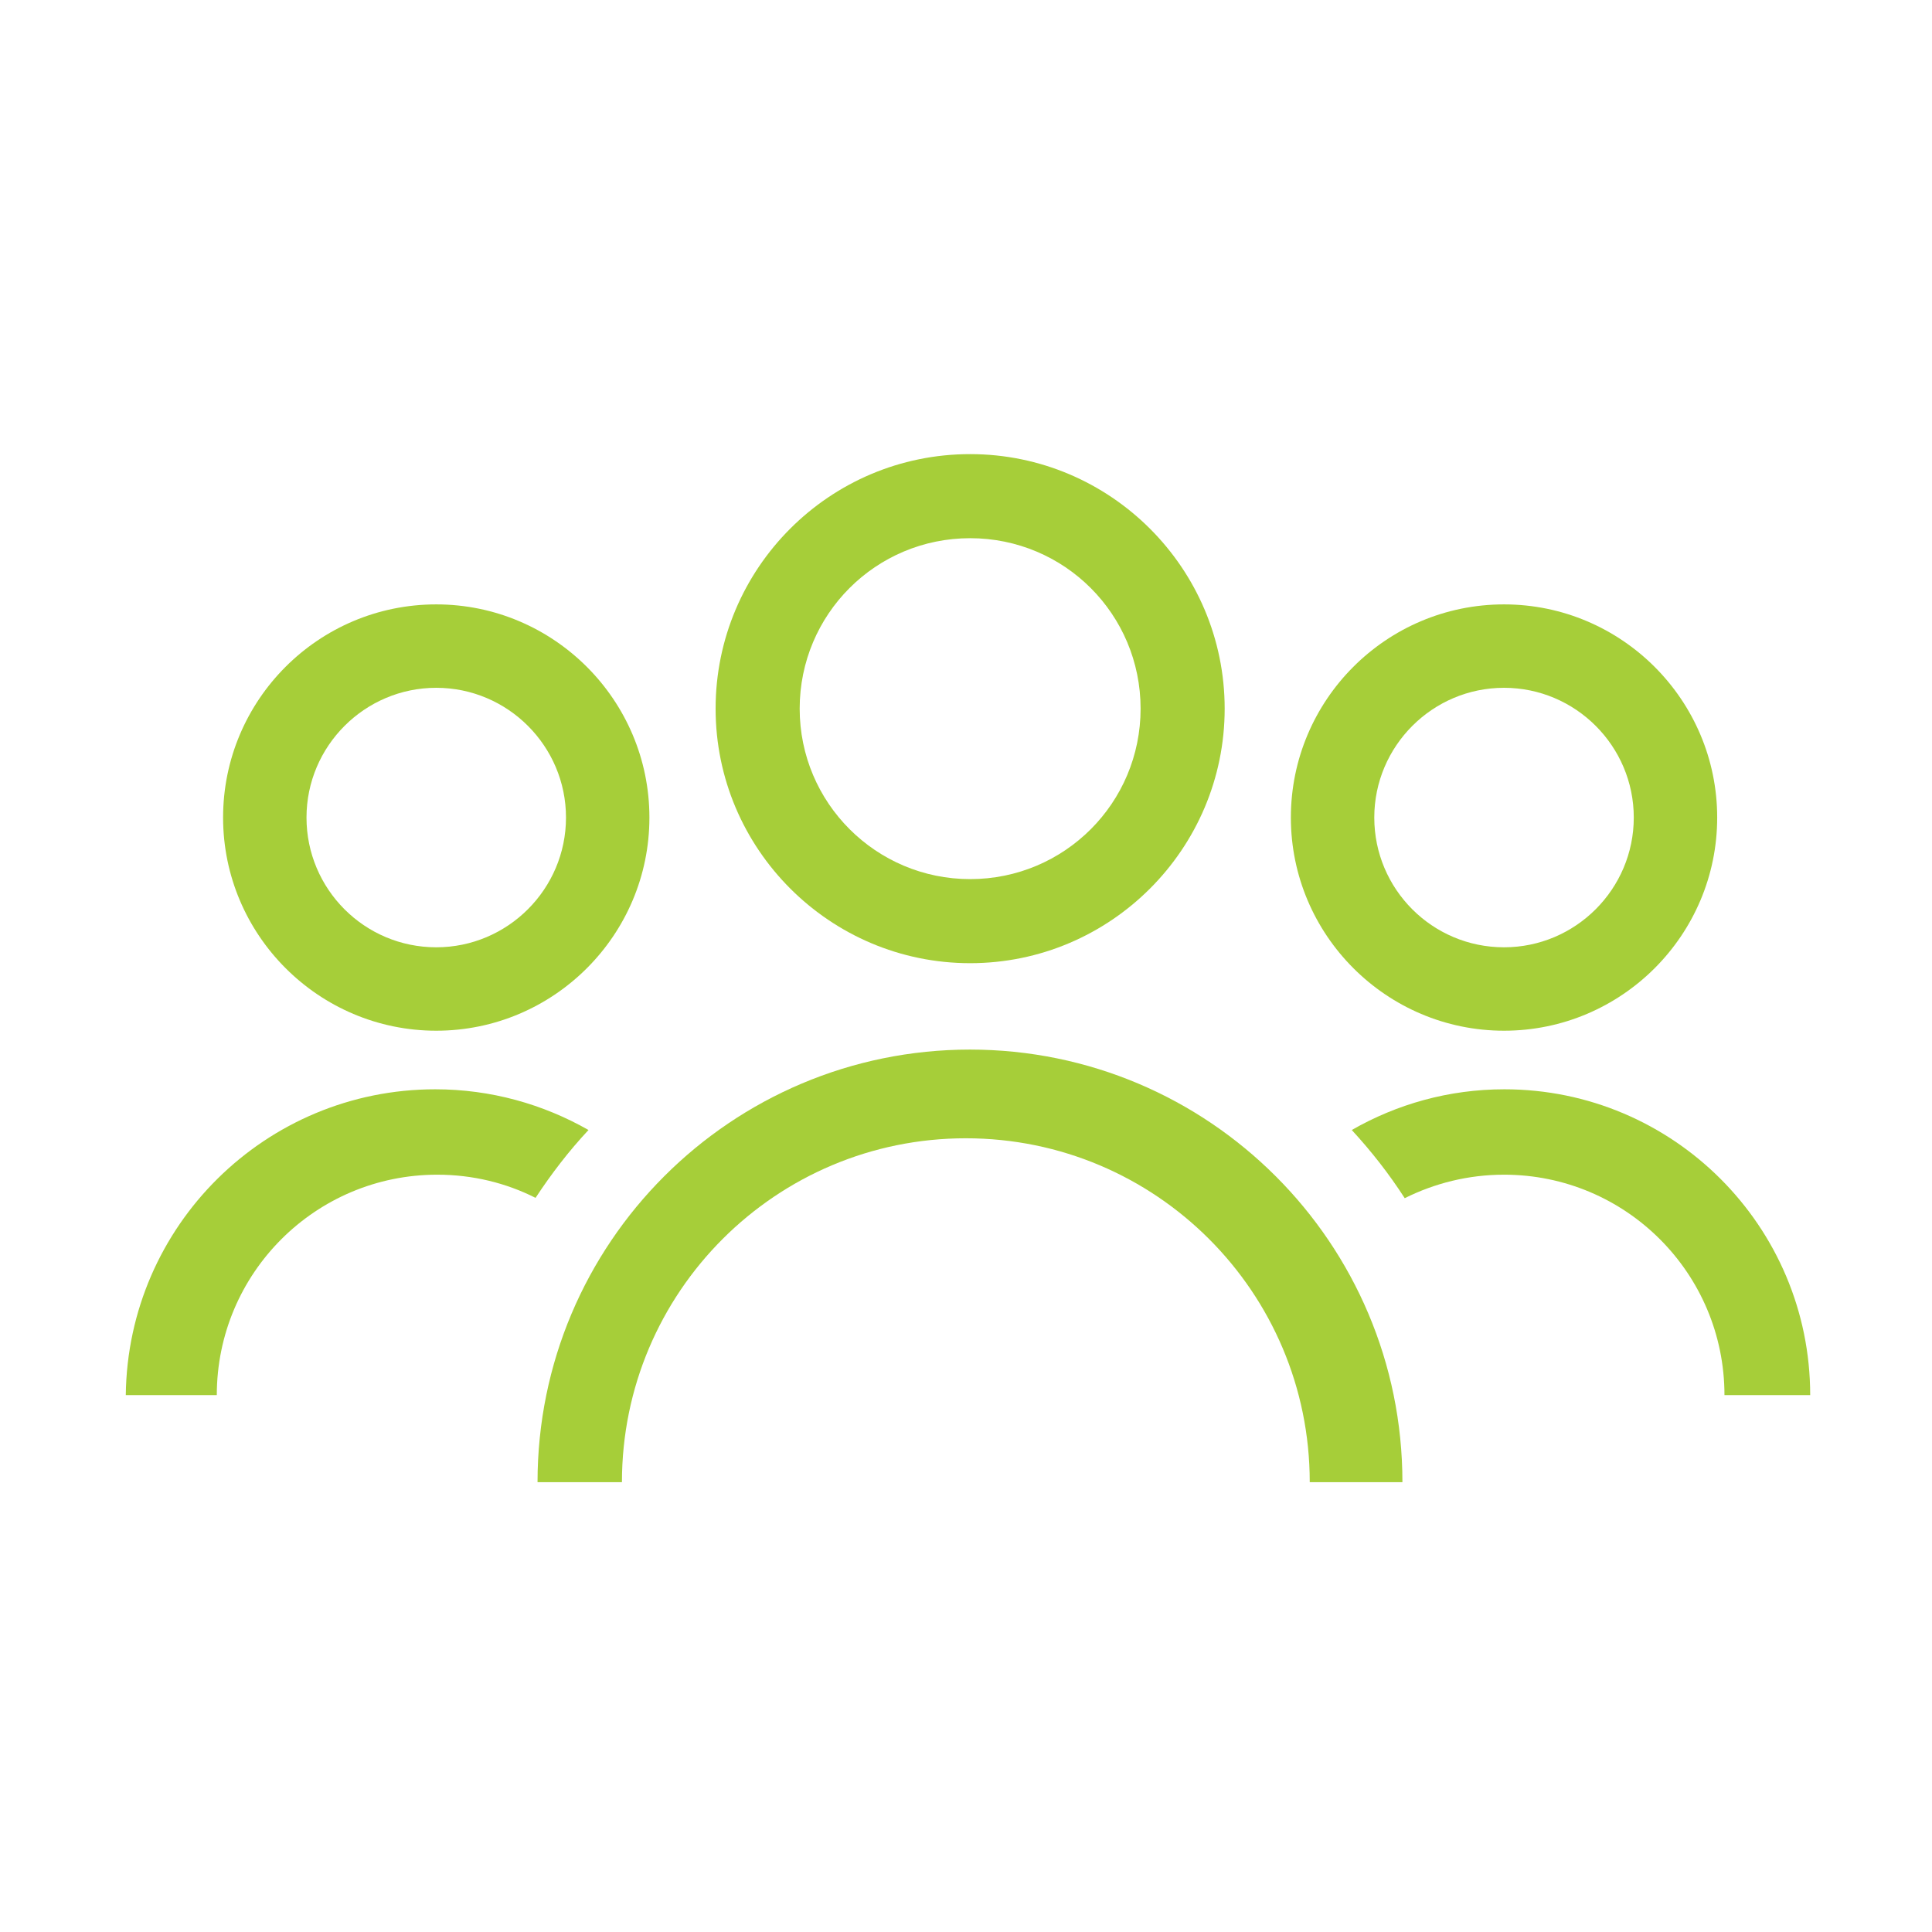 <?xml version="1.0" encoding="UTF-8"?> <svg xmlns="http://www.w3.org/2000/svg" version="1.1" viewBox="0 0 583.7 583.7"><defs><style> .cls-1 { fill: #a6ce39; } </style></defs><g><g id="Layer_1"><g><path class="cls-1" d="M131.8,182.6c-35.6,0-64.4,28.9-64.4,64.4s28.9,64.4,64.4,64.4,64.4-28.9,64.4-64.4-28.9-64.4-64.4-64.4ZM131.8,286.2c-21.7,0-39.2-17.6-39.2-39.2s17.6-39.2,39.2-39.2,39.2,17.6,39.2,39.2-17.6,39.2-39.2,39.2Z"></path><path class="cls-1" d="M454.4,182.6c-35.6,0-64.4,28.9-64.4,64.4s28.9,64.4,64.4,64.4,64.4-28.9,64.4-64.4-28.9-64.4-64.4-64.4ZM454.4,286.2c-21.7,0-39.2-17.6-39.2-39.2s17.6-39.2,39.2-39.2,39.2,17.6,39.2,39.2-17.6,39.2-39.2,39.2Z"></path><path class="cls-1" d="M293.1,137.2c-42.5,0-76.9,34.5-76.9,76.9s34.5,76.9,76.9,76.9,76.9-34.5,76.9-76.9-34.5-76.9-76.9-76.9ZM293.1,265.6c-28.4,0-51.5-23-51.5-51.5s23-51.5,51.5-51.5,51.5,23,51.5,51.5-23,51.5-51.5,51.5Z"></path><path class="cls-1" d="M293.1,317.1c-72.2,0-130.7,58.5-130.7,130.7h25.5c0-57.4,46.5-103.9,103.9-103.9s103.9,46.5,103.9,103.9h28c0-72.2-58.5-130.7-130.7-130.7Z"></path><path class="cls-1" d="M132.1,354.9c10.7,0,20.8,2.5,29.7,7,4.8-7.3,10.1-14.2,16-20.5-13.7-7.8-29.5-12.3-46.3-12.3-51.3,0-92.9,41.2-93.5,92.4h27.5c0-36.8,29.8-66.6,66.6-66.6Z"></path><path class="cls-1" d="M454.5,329.1c-16.8,0-32.5,4.5-46.1,12.3,5.9,6.4,11.3,13.3,16,20.6,9-4.5,19.2-7.1,30-7.1,36.8,0,66.6,29.8,66.6,66.6h25.9c0-51-41.4-92.4-92.4-92.4Z"></path></g></g></g></svg> 